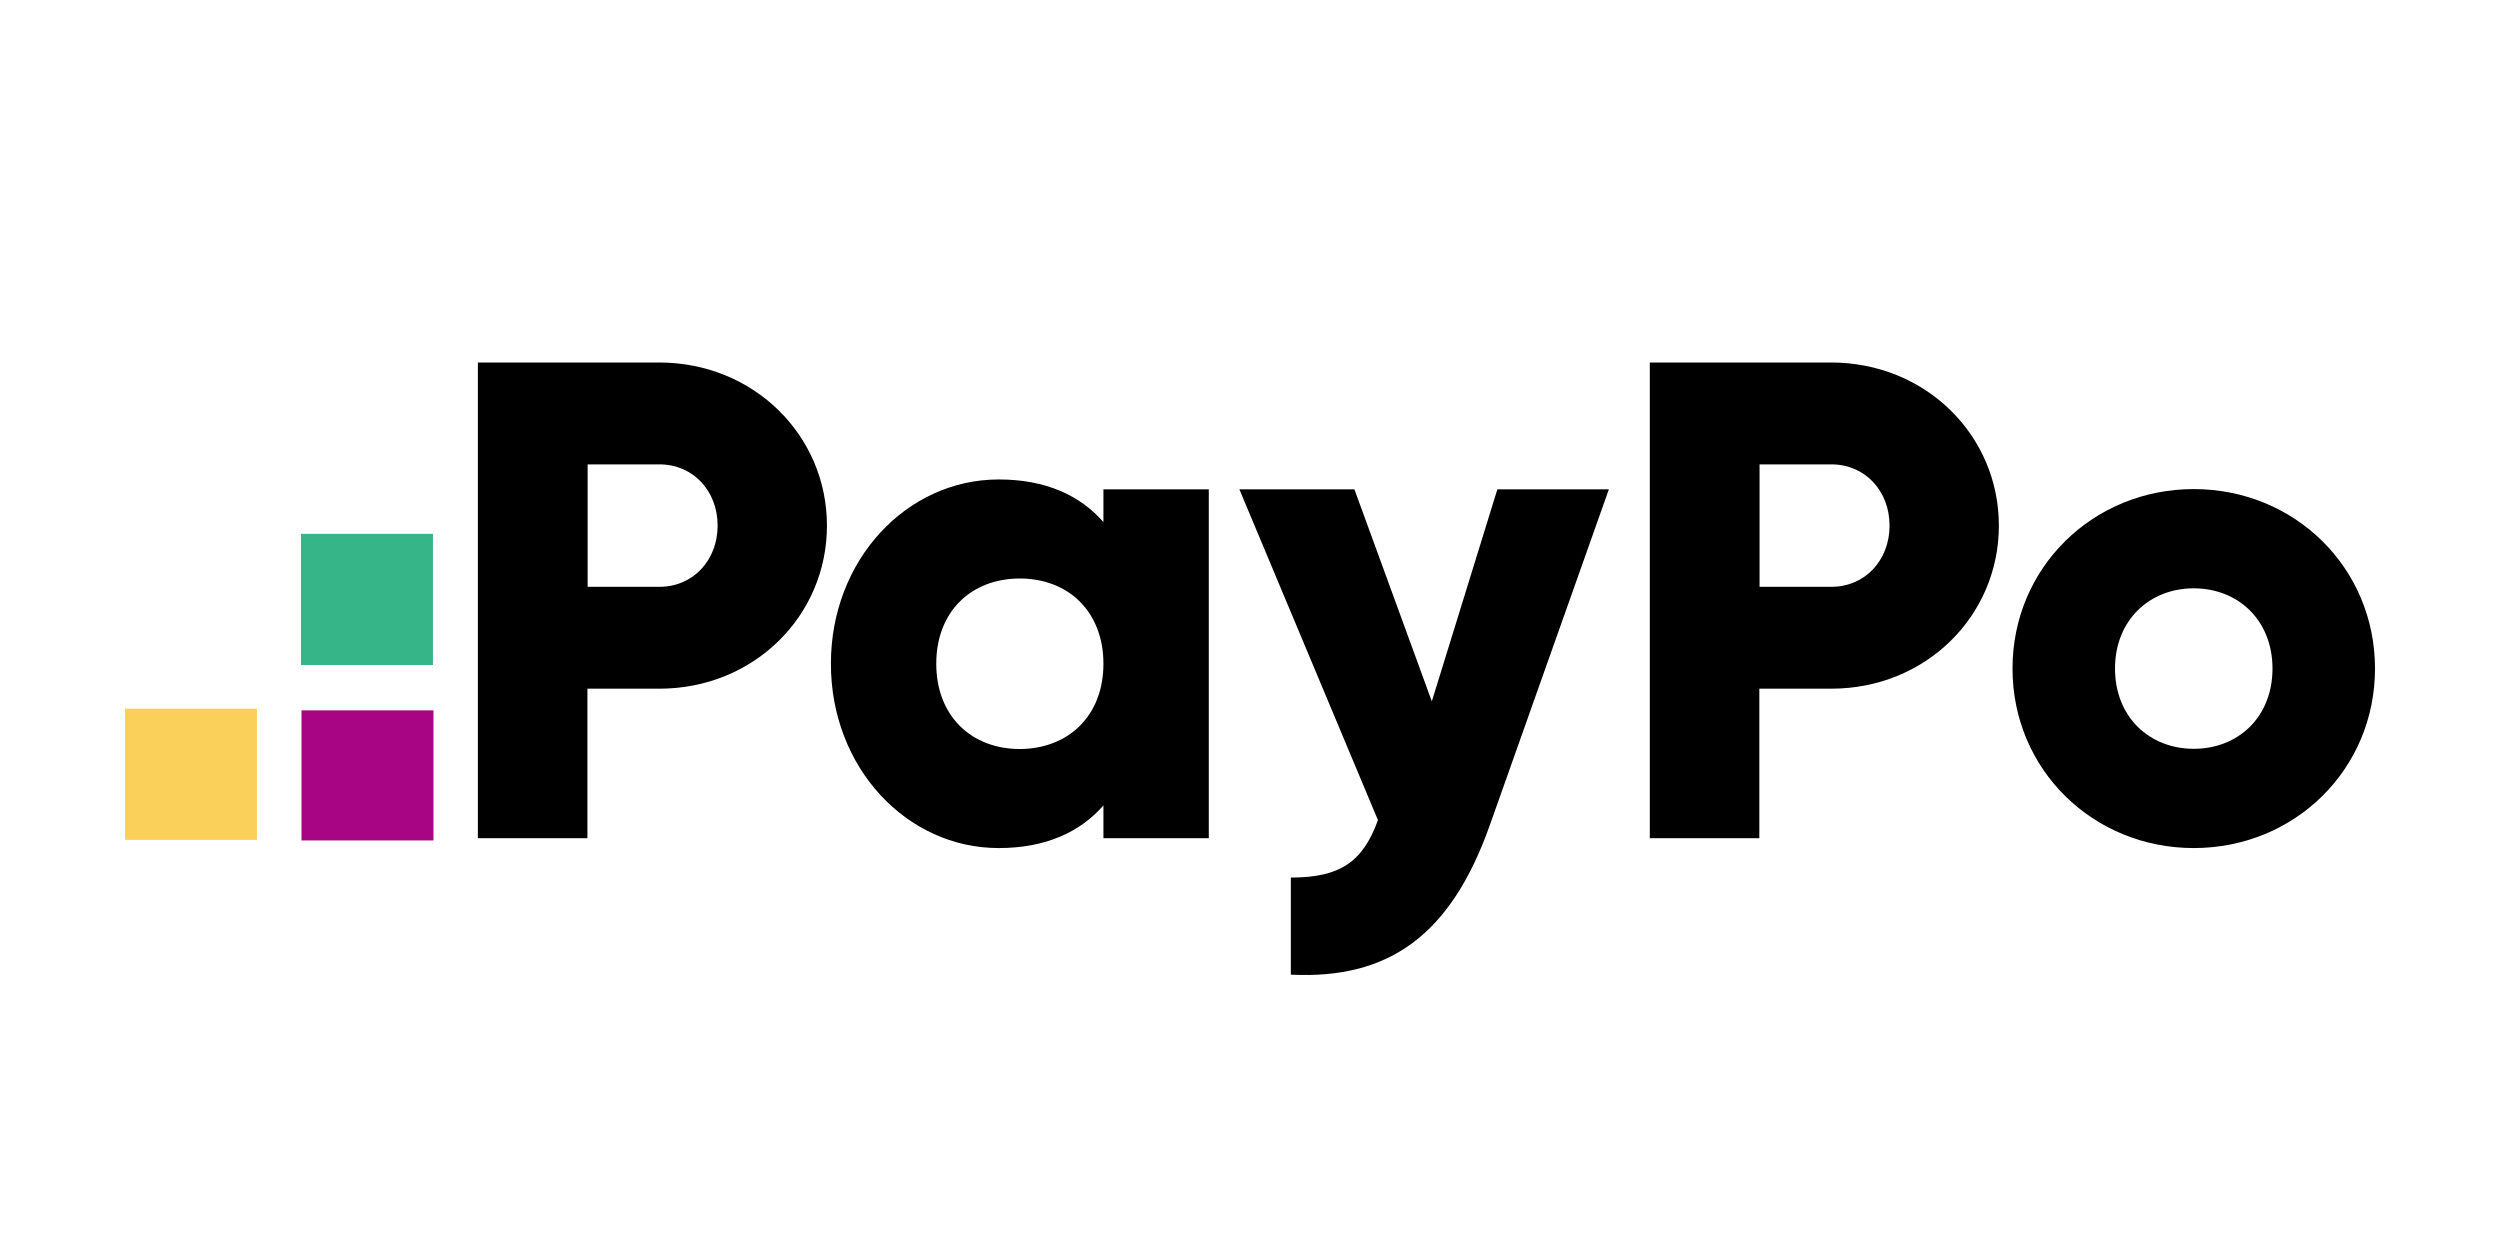 <svg xmlns="http://www.w3.org/2000/svg" width="400" height="200" viewBox="0 0 400 200" fill="none"><path d="M69.356 134.471V113.658H48.24V134.471H69.356Z" fill="#A70584"></path><path d="M69.27 106.4V85.412H48.154V106.4H69.27Z" fill="#36B588"></path><path d="M41.116 134.383V113.395H20V134.383H41.116Z" fill="#FAD05B"></path><path d="M132.311 84.095C132.311 98.576 120.592 110.19 105.494 110.19H93.986V134.116H76.46V58H105.459C120.592 58 132.311 69.648 132.311 84.095ZM114.82 84.095C114.82 78.533 110.878 74.3 105.529 74.3H94.021V93.889H105.529C110.878 93.889 114.82 89.657 114.82 84.095Z" fill="black"></path><path d="M193.406 78.288V134.116H176.549V128.869C172.853 133.101 167.328 135.69 159.797 135.69C145.086 135.69 132.944 122.852 132.944 106.202C132.944 89.552 145.086 76.714 159.797 76.714C167.328 76.714 172.818 79.268 176.549 83.535V78.288H193.406ZM176.549 106.202C176.549 97.842 170.918 92.56 163.175 92.56C155.433 92.56 149.802 97.807 149.802 106.202C149.802 114.562 155.433 119.844 163.175 119.844C170.918 119.809 176.549 114.562 176.549 106.202Z" fill="black"></path><path d="M257.422 78.288L238.348 132.087C232.083 149.717 222.159 156.713 206.533 155.943V140.412C214.346 140.412 218.041 137.964 220.47 131.213L198.298 78.288H216.704L229.092 112.219L239.58 78.288H257.422Z" fill="black"></path><path d="M319.82 84.095C319.82 98.576 308.1 110.19 293.003 110.19H281.494V134.116H263.968V58H292.967C308.1 58 319.82 69.648 319.82 84.095ZM302.329 84.095C302.329 78.533 298.387 74.3 293.038 74.3H281.53V93.889H293.038C298.387 93.889 302.329 89.657 302.329 84.095Z" fill="black"></path><path d="M322.002 106.972C322.002 90.776 334.918 78.253 351.001 78.253C367.084 78.253 380 90.776 380 106.972C380 123.167 367.084 135.69 351.001 135.69C334.918 135.69 322.002 123.167 322.002 106.972ZM363.6 106.972C363.6 99.241 358.11 94.134 351.001 94.134C343.892 94.134 338.402 99.241 338.402 106.972C338.402 114.702 343.892 119.809 351.001 119.809C358.145 119.809 363.6 114.702 363.6 106.972Z" fill="black"></path></svg>